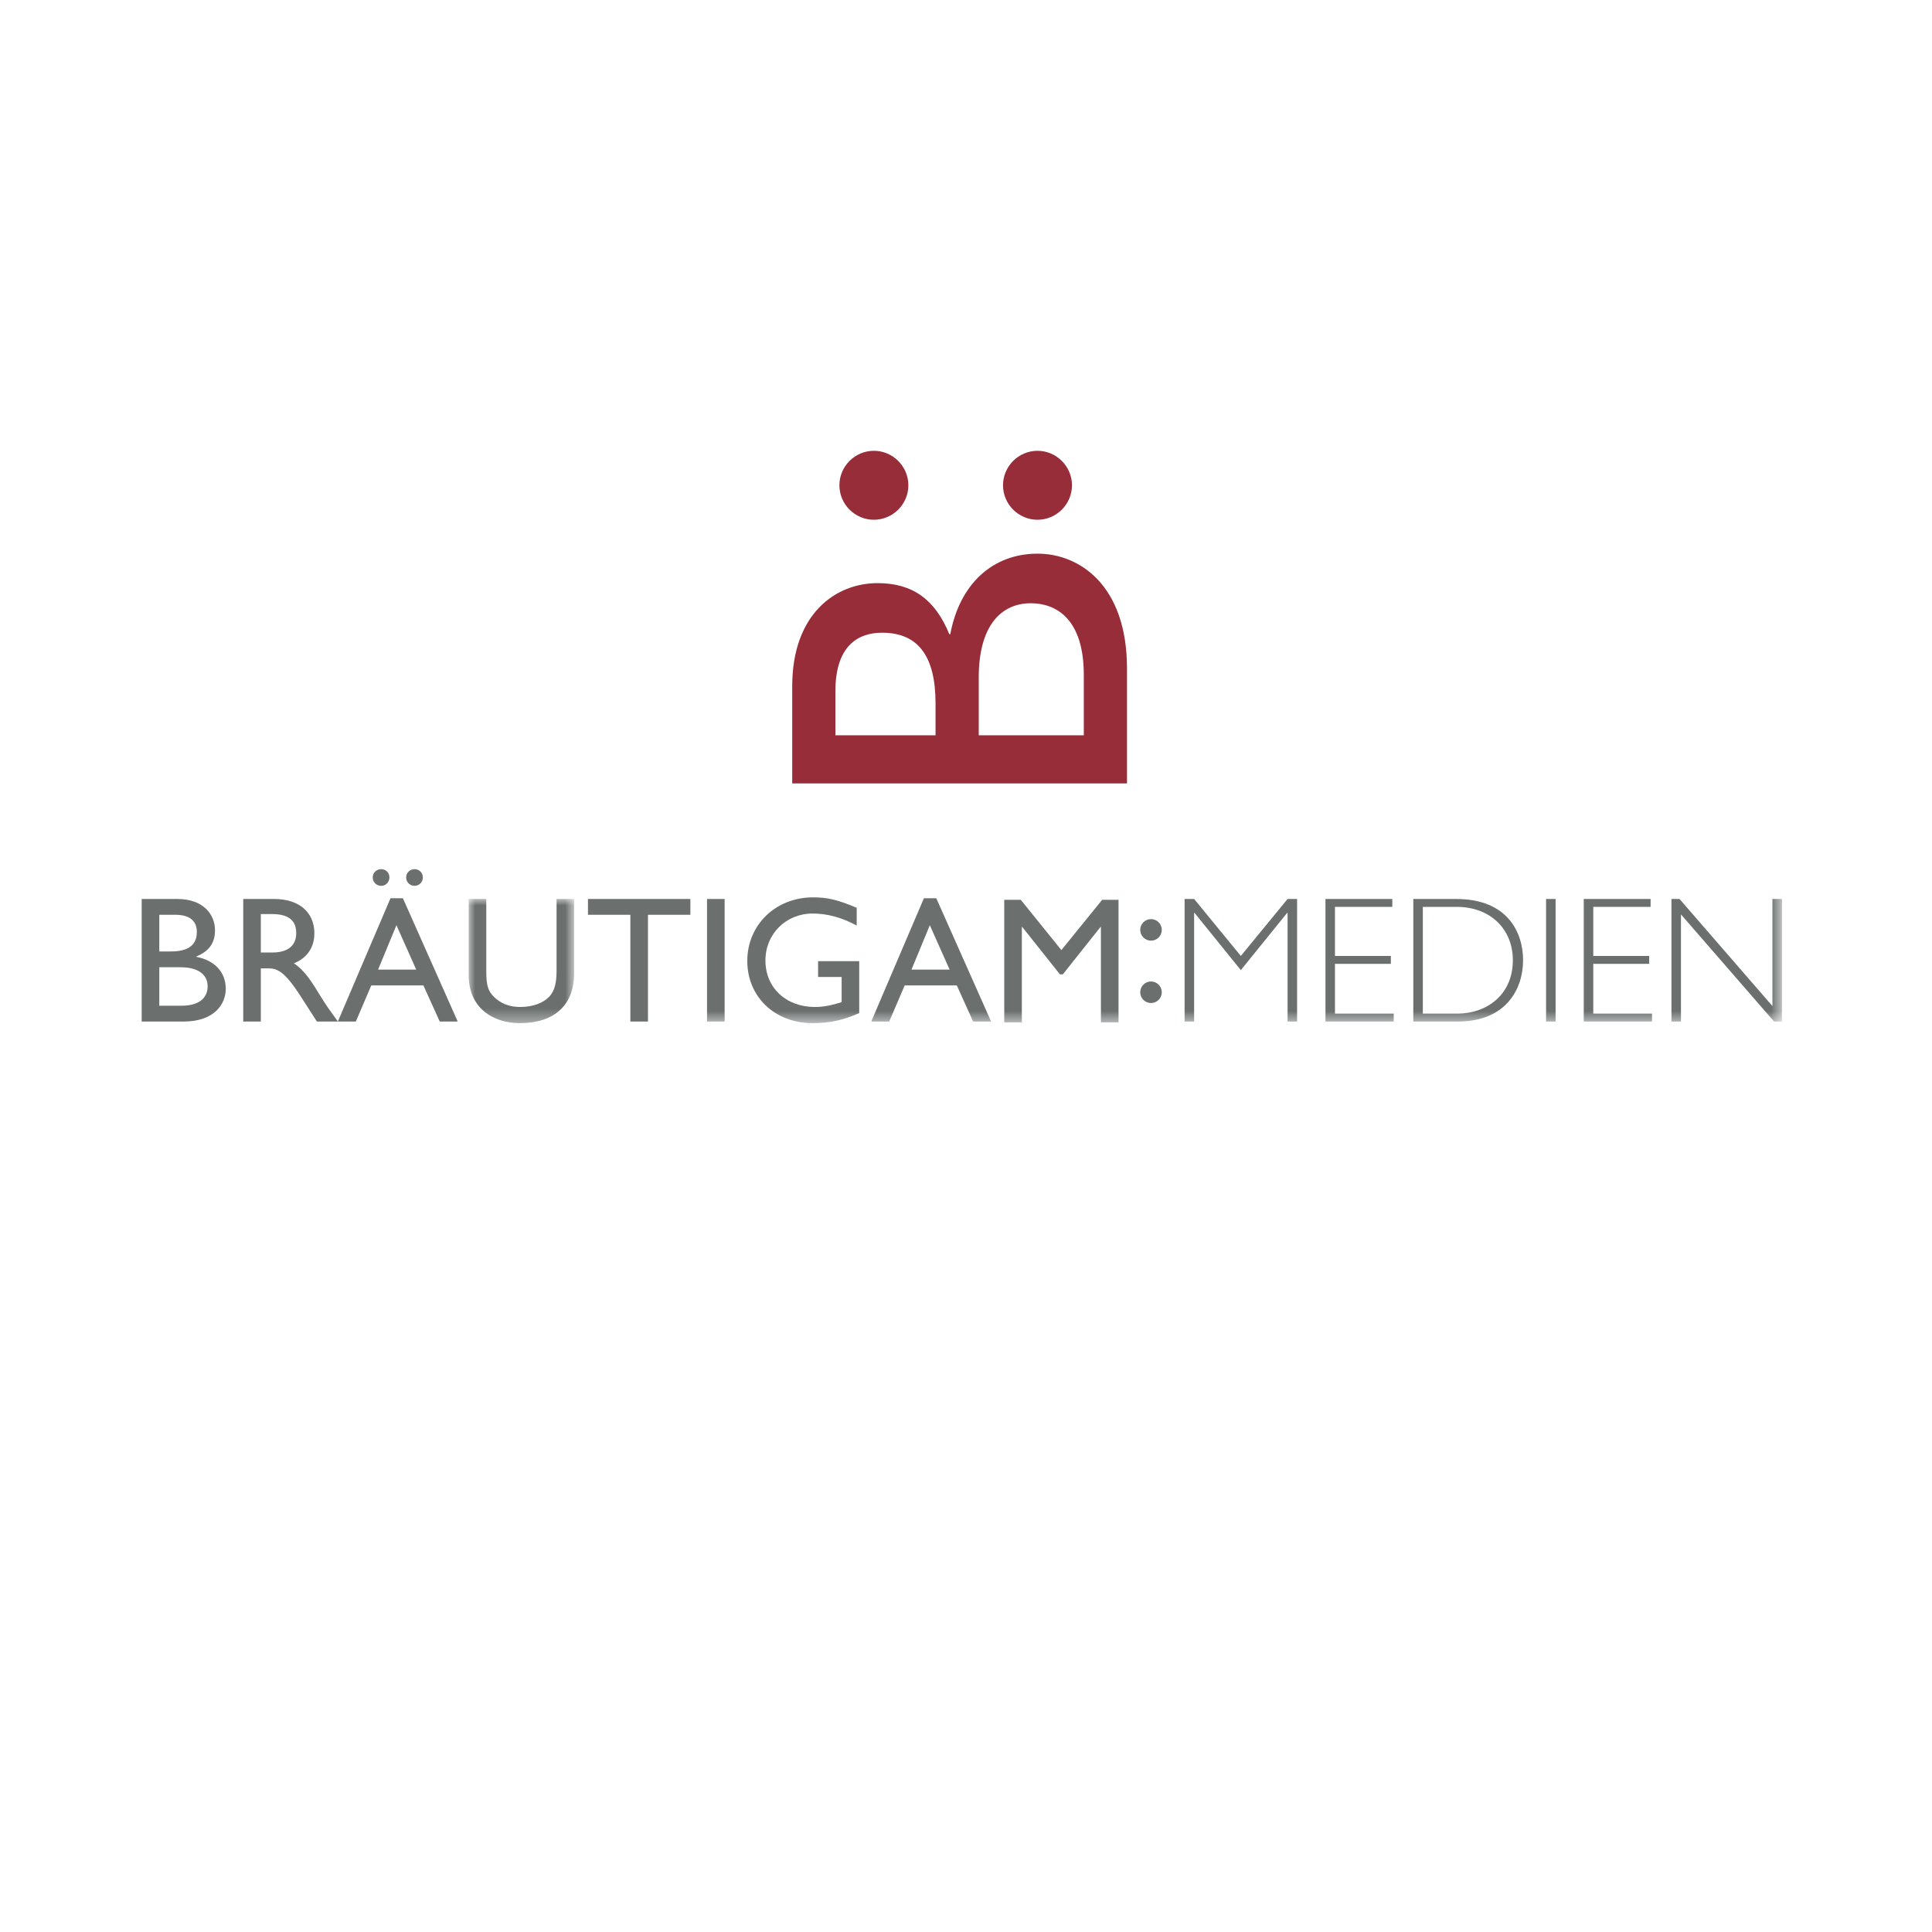 <?xml version="1.0" encoding="UTF-8"?>
<svg width="150px" height="150px" viewBox="0 0 150 150" version="1.1" xmlns="http://www.w3.org/2000/svg" xmlns:xlink="http://www.w3.org/1999/xlink">
    <title>swissQprint_Braeutigam_Logo</title>
    <defs>
        <polygon id="path-1" points="-3.33066907e-16 -1.66533454e-16 8.189 -1.66533454e-16 8.189 9.641 -3.33066907e-16 9.641"></polygon>
        <polygon id="path-3" points="0 44.437 127.351 44.437 127.351 -9.32251238e-16 0 -9.32251238e-16"></polygon>
        <polygon id="path-5" points="0 44.437 127.351 44.437 127.351 -9.32251238e-16 0 -9.32251238e-16"></polygon>
        <polygon id="path-7" points="0 44.437 127.351 44.437 127.351 -9.32251238e-16 0 -9.32251238e-16"></polygon>
        <polygon id="path-9" points="0 44.437 127.351 44.437 127.351 -9.32251238e-16 0 -9.32251238e-16"></polygon>
        <polygon id="path-11" points="0 44.437 127.351 44.437 127.351 -9.32251238e-16 0 -9.32251238e-16"></polygon>
        <polygon id="path-13" points="0 44.437 127.351 44.437 127.351 -9.32251238e-16 0 -9.32251238e-16"></polygon>
        <polygon id="path-15" points="0 44.437 127.351 44.437 127.351 -9.32251238e-16 0 -9.32251238e-16"></polygon>
        <polygon id="path-17" points="0 44.437 127.351 44.437 127.351 -9.32251238e-16 0 -9.32251238e-16"></polygon>
        <polygon id="path-19" points="0 44.437 127.351 44.437 127.351 -9.32251238e-16 0 -9.32251238e-16"></polygon>
        <polygon id="path-21" points="0 44.437 127.351 44.437 127.351 -9.32251238e-16 0 -9.32251238e-16"></polygon>
        <polygon id="path-23" points="0 44.437 127.351 44.437 127.351 -9.32251238e-16 0 -9.32251238e-16"></polygon>
    </defs>
    <g id="swissQprint_Braeutigam_Logo" stroke="none" stroke-width="1" fill="none" fill-rule="evenodd">
        <g id="swissQprint_Bräutigam_Logo" transform="translate(11, 35)">
            <path d="M64.989,22.088 L64.989,17.591 C64.989,13.665 66.667,11.836 69.03,11.836 C70.973,11.836 73.146,13.018 73.146,17.401 L73.146,22.088 L64.989,22.088 Z M53.861,22.088 L53.861,18.658 C53.861,15.228 55.538,14.123 57.482,14.123 C60.264,14.123 61.635,15.913 61.635,19.611 L61.635,22.088 L53.861,22.088 Z M76.5,25.823 L76.5,16.905 C76.5,10.388 72.764,7.986 69.563,7.986 C66.057,7.986 63.504,10.35 62.78,14.237 L62.704,14.237 C61.597,11.531 59.844,10.274 57.139,10.274 C53.861,10.274 50.508,12.675 50.508,18.276 L50.508,25.823 L76.5,25.823 Z" id="Fill-1" fill="#982D3A" fill-rule="nonzero"></path>
            <path d="M66.874,2.677 C66.874,4.15 68.078,5.354 69.551,5.354 C71.023,5.354 72.228,4.15 72.228,2.677 C72.228,1.205 71.023,0 69.551,0 C68.078,0 66.874,1.205 66.874,2.677" id="Fill-3" fill="#982D3A" fill-rule="nonzero"></path>
            <path d="M54.171,2.677 C54.171,4.15 55.375,5.354 56.848,5.354 C58.319,5.354 59.525,4.15 59.525,2.677 C59.525,1.205 58.319,0 56.848,0 C55.375,0 54.171,1.205 54.171,2.677" id="Fill-5" fill="#982D3A" fill-rule="nonzero"></path>
            <path d="M1.368,40.098 L3.014,40.098 C4.451,40.098 5.121,40.712 5.121,41.577 C5.121,42.289 4.688,43.083 3.084,43.083 L1.368,43.083 L1.368,40.098 Z M1.368,36.024 L2.623,36.024 C3.879,36.024 4.283,36.638 4.283,37.35 C4.283,38.369 3.628,38.87 2.274,38.87 L1.368,38.87 L1.368,36.024 Z M0,44.311 L3.264,44.311 C5.65,44.311 6.529,42.945 6.529,41.772 C6.529,40.489 5.665,39.554 4.242,39.289 L4.242,39.261 C5.232,38.856 5.693,38.214 5.693,37.224 C5.693,36.024 4.814,34.796 2.763,34.796 L0,34.796 L0,44.311 Z" id="Fill-7" fill="#6B706F" fill-rule="nonzero"></path>
            <path d="M9.25,35.968 L10.13,35.968 C11.454,35.968 11.985,36.512 11.998,37.405 C12.013,38.2 11.594,38.953 10.13,38.953 L9.25,38.953 L9.25,35.968 Z M7.884,34.796 L7.884,44.311 L9.25,44.311 L9.25,40.182 L9.822,40.182 C10.521,40.182 11.092,40.405 12.348,42.359 L13.604,44.311 L15.235,44.311 C14.58,43.405 14.343,43.083 13.938,42.428 C13.212,41.242 12.683,40.364 11.817,39.791 C12.836,39.387 13.408,38.563 13.408,37.461 C13.408,35.815 12.208,34.796 10.283,34.796 L7.884,34.796 Z" id="Fill-9" fill="#6B706F" fill-rule="nonzero"></path>
            <path d="M19.779,36.833 L21.314,40.279 L18.356,40.279 L19.779,36.833 Z M20.281,34.739 L19.318,34.739 L15.231,44.311 L16.627,44.311 L17.826,41.507 L21.872,41.507 L23.142,44.311 L24.537,44.311 L20.281,34.739 Z M21.188,32.48 C20.826,32.48 20.532,32.759 20.532,33.122 C20.532,33.484 20.826,33.777 21.188,33.777 C21.55,33.777 21.83,33.484 21.83,33.122 C21.83,32.759 21.55,32.48 21.188,32.48 L21.188,32.48 Z M18.593,32.48 C18.23,32.48 17.938,32.759 17.938,33.122 C17.938,33.484 18.23,33.777 18.593,33.777 C18.957,33.777 19.235,33.484 19.235,33.122 C19.235,32.759 18.957,32.48 18.593,32.48 L18.593,32.48 Z" id="Fill-11" fill="#6B706F" fill-rule="nonzero"></path>
            <g id="Fill-13-Clipped" transform="translate(25.388, 34.796)">
                <mask id="mask-2" fill="white">
                    <use xlink:href="#path-1"></use>
                </mask>
                <g id="path-1"></g>
                <path d="M8.189,-1.66533454e-16 L6.823,-1.66533454e-16 L6.823,5.539 C6.823,6.432 6.71,7.13 6.222,7.617 C5.79,8.051 5.037,8.386 3.99,8.386 C3.168,8.386 2.483,8.12 1.939,7.576 C1.507,7.144 1.367,6.697 1.367,5.622 L1.367,-1.66533454e-16 L-3.33066907e-16,-1.66533454e-16 L-3.33066907e-16,5.916 C-3.33066907e-16,8.511 1.954,9.641 3.962,9.641 C6.794,9.641 8.189,8.106 8.189,5.776 L8.189,-1.66533454e-16 Z" id="Fill-13" fill="#6B706F" fill-rule="nonzero" mask="url(#mask-2)"></path>
            </g>
            <polygon id="Fill-16" fill="#6B706F" fill-rule="nonzero" points="42.601 34.796 34.649 34.796 34.649 36.024 37.941 36.024 37.941 44.311 39.308 44.311 39.308 36.024 42.601 36.024"></polygon>
            <g id="Fill-18-Clipped">
                <mask id="mask-4" fill="white">
                    <use xlink:href="#path-3"></use>
                </mask>
                <g id="path-3"></g>
                <polygon id="Fill-18" fill="#6B706F" fill-rule="nonzero" mask="url(#mask-4)" points="43.894 44.311 45.261 44.311 45.261 34.796 43.894 34.796"></polygon>
            </g>
            <g id="Fill-20-Clipped">
                <mask id="mask-6" fill="white">
                    <use xlink:href="#path-5"></use>
                </mask>
                <g id="path-3"></g>
                <path d="M55.71,39.623 L52.516,39.623 L52.516,40.852 L54.344,40.852 L54.344,42.806 C53.688,43.014 53.018,43.182 52.279,43.182 C50.019,43.182 48.428,41.688 48.428,39.568 C48.428,37.504 50.032,35.926 52.097,35.926 C53.241,35.926 54.398,36.248 55.515,36.861 L55.515,35.48 C54.023,34.852 53.241,34.67 52.125,34.67 C49.223,34.67 47.019,36.806 47.019,39.609 C47.019,42.401 49.168,44.437 52.083,44.437 C53.408,44.437 54.441,44.215 55.71,43.656 L55.71,39.623 Z" id="Fill-20" fill="#6B706F" fill-rule="nonzero" mask="url(#mask-6)"></path>
            </g>
            <g id="Fill-21-Clipped">
                <mask id="mask-8" fill="white">
                    <use xlink:href="#path-7"></use>
                </mask>
                <g id="path-3"></g>
                <path d="M61.192,36.833 L62.727,40.279 L59.768,40.279 L61.192,36.833 Z M61.694,34.739 L60.732,34.739 L56.644,44.311 L58.039,44.311 L59.239,41.507 L63.285,41.507 L64.554,44.311 L65.95,44.311 L61.694,34.739 Z" id="Fill-21" fill="#6B706F" fill-rule="nonzero" mask="url(#mask-8)"></path>
            </g>
            <g id="Fill-22-Clipped">
                <mask id="mask-10" fill="white">
                    <use xlink:href="#path-9"></use>
                </mask>
                <g id="path-3"></g>
                <polygon id="Fill-22" fill="#6B706F" fill-rule="nonzero" mask="url(#mask-10)" points="75.842 34.859 74.572 34.859 71.405 38.765 68.252 34.859 66.969 34.859 66.969 44.375 68.336 44.375 68.336 36.965 68.364 36.965 71.293 40.649 71.517 40.649 74.447 36.965 74.475 36.965 74.475 44.375 75.842 44.375"></polygon>
            </g>
            <g id="Fill-23-Clipped">
                <mask id="mask-12" fill="white">
                    <use xlink:href="#path-11"></use>
                </mask>
                <g id="path-3"></g>
                <path d="M78.364,41.2 C77.903,41.2 77.527,41.578 77.527,42.038 C77.527,42.499 77.903,42.875 78.364,42.875 C78.824,42.875 79.202,42.499 79.202,42.038 C79.202,41.578 78.824,41.2 78.364,41.2 M78.364,36.359 C77.903,36.359 77.527,36.736 77.527,37.196 C77.527,37.657 77.903,38.034 78.364,38.034 C78.824,38.034 79.202,37.657 79.202,37.196 C79.202,36.736 78.824,36.359 78.364,36.359" id="Fill-23" fill="#6B706F" fill-rule="nonzero" mask="url(#mask-12)"></path>
            </g>
            <g id="Fill-24-Clipped">
                <mask id="mask-14" fill="white">
                    <use xlink:href="#path-13"></use>
                </mask>
                <g id="path-3"></g>
                <polygon id="Fill-24" fill="#6B706F" fill-rule="nonzero" mask="url(#mask-14)" points="85.338 39.219 81.712 34.796 80.972 34.796 80.972 44.311 81.712 44.311 81.712 35.87 81.739 35.87 85.338 40.321 88.939 35.87 88.967 35.87 88.967 44.311 89.706 44.311 89.706 34.796 88.967 34.796"></polygon>
            </g>
            <g id="Fill-25-Clipped">
                <mask id="mask-16" fill="white">
                    <use xlink:href="#path-15"></use>
                </mask>
                <g id="path-3"></g>
                <polygon id="Fill-25" fill="#6B706F" fill-rule="nonzero" mask="url(#mask-16)" points="97.098 34.796 91.908 34.796 91.908 44.311 97.209 44.311 97.209 43.697 92.647 43.697 92.647 39.833 96.986 39.833 96.986 39.219 92.647 39.219 92.647 35.409 97.098 35.409"></polygon>
            </g>
            <g id="Fill-26-Clipped">
                <mask id="mask-18" fill="white">
                    <use xlink:href="#path-17"></use>
                </mask>
                <g id="path-3"></g>
                <path d="M99.468,35.41 L102.105,35.41 C104.686,35.41 106.457,37.113 106.457,39.555 C106.457,42.233 104.435,43.698 102.147,43.698 L99.468,43.698 L99.468,35.41 Z M98.728,34.797 L98.728,44.311 L102.188,44.311 C105.955,44.311 107.252,41.759 107.252,39.555 C107.252,37.462 106.109,34.797 102.063,34.797 L98.728,34.797 Z" id="Fill-26" fill="#6B706F" fill-rule="nonzero" mask="url(#mask-18)"></path>
            </g>
            <g id="Fill-27-Clipped">
                <mask id="mask-20" fill="white">
                    <use xlink:href="#path-19"></use>
                </mask>
                <g id="path-3"></g>
                <polygon id="Fill-27" fill="#6B706F" fill-rule="nonzero" mask="url(#mask-20)" points="109.037 44.311 109.777 44.311 109.777 34.796 109.037 34.796"></polygon>
            </g>
            <g id="Fill-28-Clipped">
                <mask id="mask-22" fill="white">
                    <use xlink:href="#path-21"></use>
                </mask>
                <g id="path-3"></g>
                <polygon id="Fill-28" fill="#6B706F" fill-rule="nonzero" mask="url(#mask-22)" points="117.152 34.796 111.962 34.796 111.962 44.311 117.263 44.311 117.263 43.697 112.702 43.697 112.702 39.833 117.041 39.833 117.041 39.219 112.702 39.219 112.702 35.409 117.152 35.409"></polygon>
            </g>
            <g id="Fill-29-Clipped">
                <mask id="mask-24" fill="white">
                    <use xlink:href="#path-23"></use>
                </mask>
                <g id="path-3"></g>
                <polygon id="Fill-29" fill="#6B706F" fill-rule="nonzero" mask="url(#mask-24)" points="127.351 34.796 126.611 34.796 126.611 43.111 119.398 34.796 118.771 34.796 118.771 44.311 119.51 44.311 119.51 35.996 126.737 44.311 127.351 44.311"></polygon>
            </g>
        </g>
    </g>
</svg>